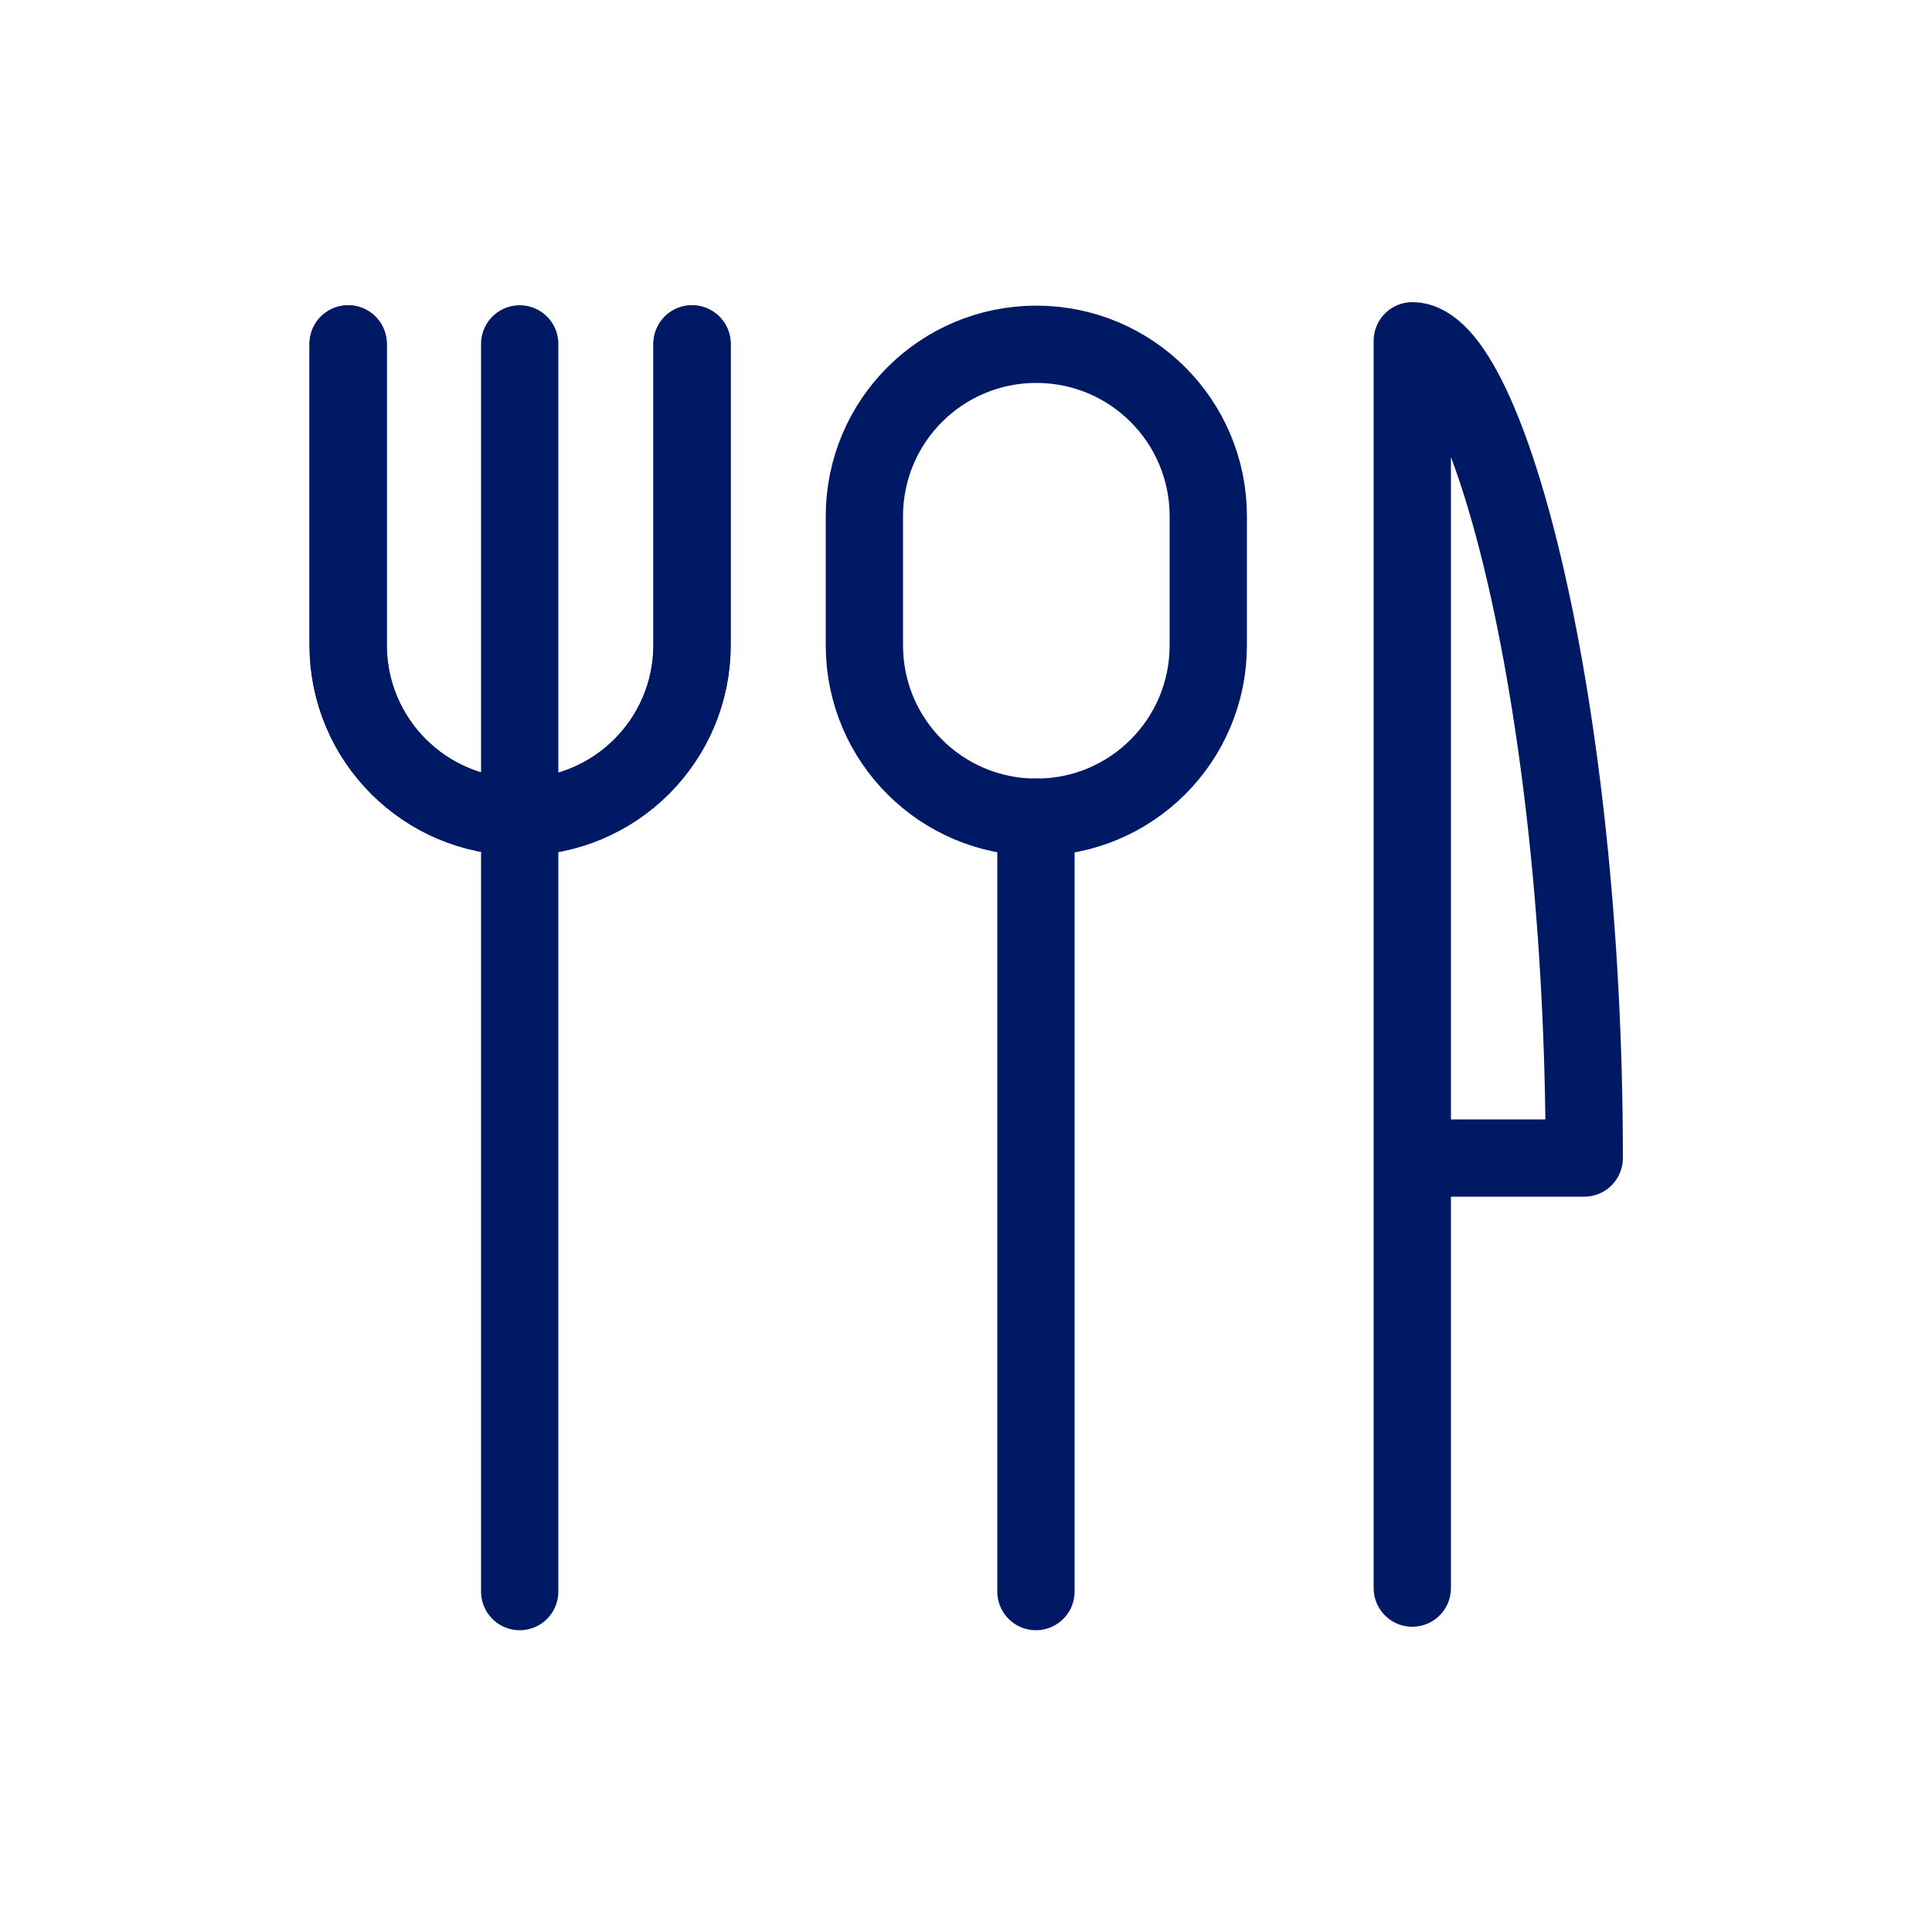 <?xml version="1.0" encoding="UTF-8"?>
<svg id="Layer_1" data-name="Layer 1" xmlns="http://www.w3.org/2000/svg" viewBox="0 0 50 50">
  <defs>
    <style>
      .cls-1 {
        fill: none;
        stroke: #001965;
        stroke-linecap: round;
        stroke-linejoin: round;
        stroke-width: 2px;
      }
    </style>
  </defs>
  <path class="cls-1" d="M36.55,29.97h4.45c0-11.8-2.52-21.15-4.45-21.15V41.1"/>
  <line class="cls-1" x1="13.45" y1="8.9" x2="13.45" y2="41.19"/>
  <line class="cls-1" x1="26.81" y1="21.15" x2="26.81" y2="41.19"/>
  <path class="cls-1" d="M17.91,8.9v7.79c0,2.46-1.99,4.45-4.45,4.45s-4.45-1.99-4.45-4.45v-7.79"/>
  <path class="cls-1" d="M17.91,8.9v7.79c0,2.46-1.99,4.45-4.45,4.45s-4.45-1.99-4.45-4.45v-7.79"/>
  <path class="cls-1" d="M31.27,13.36c0-2.46-1.99-4.45-4.45-4.45s-4.45,1.99-4.45,4.45v3.34c0,2.46,1.99,4.45,4.45,4.45s4.45-1.99,4.45-4.45v-3.34Z"/>
</svg>